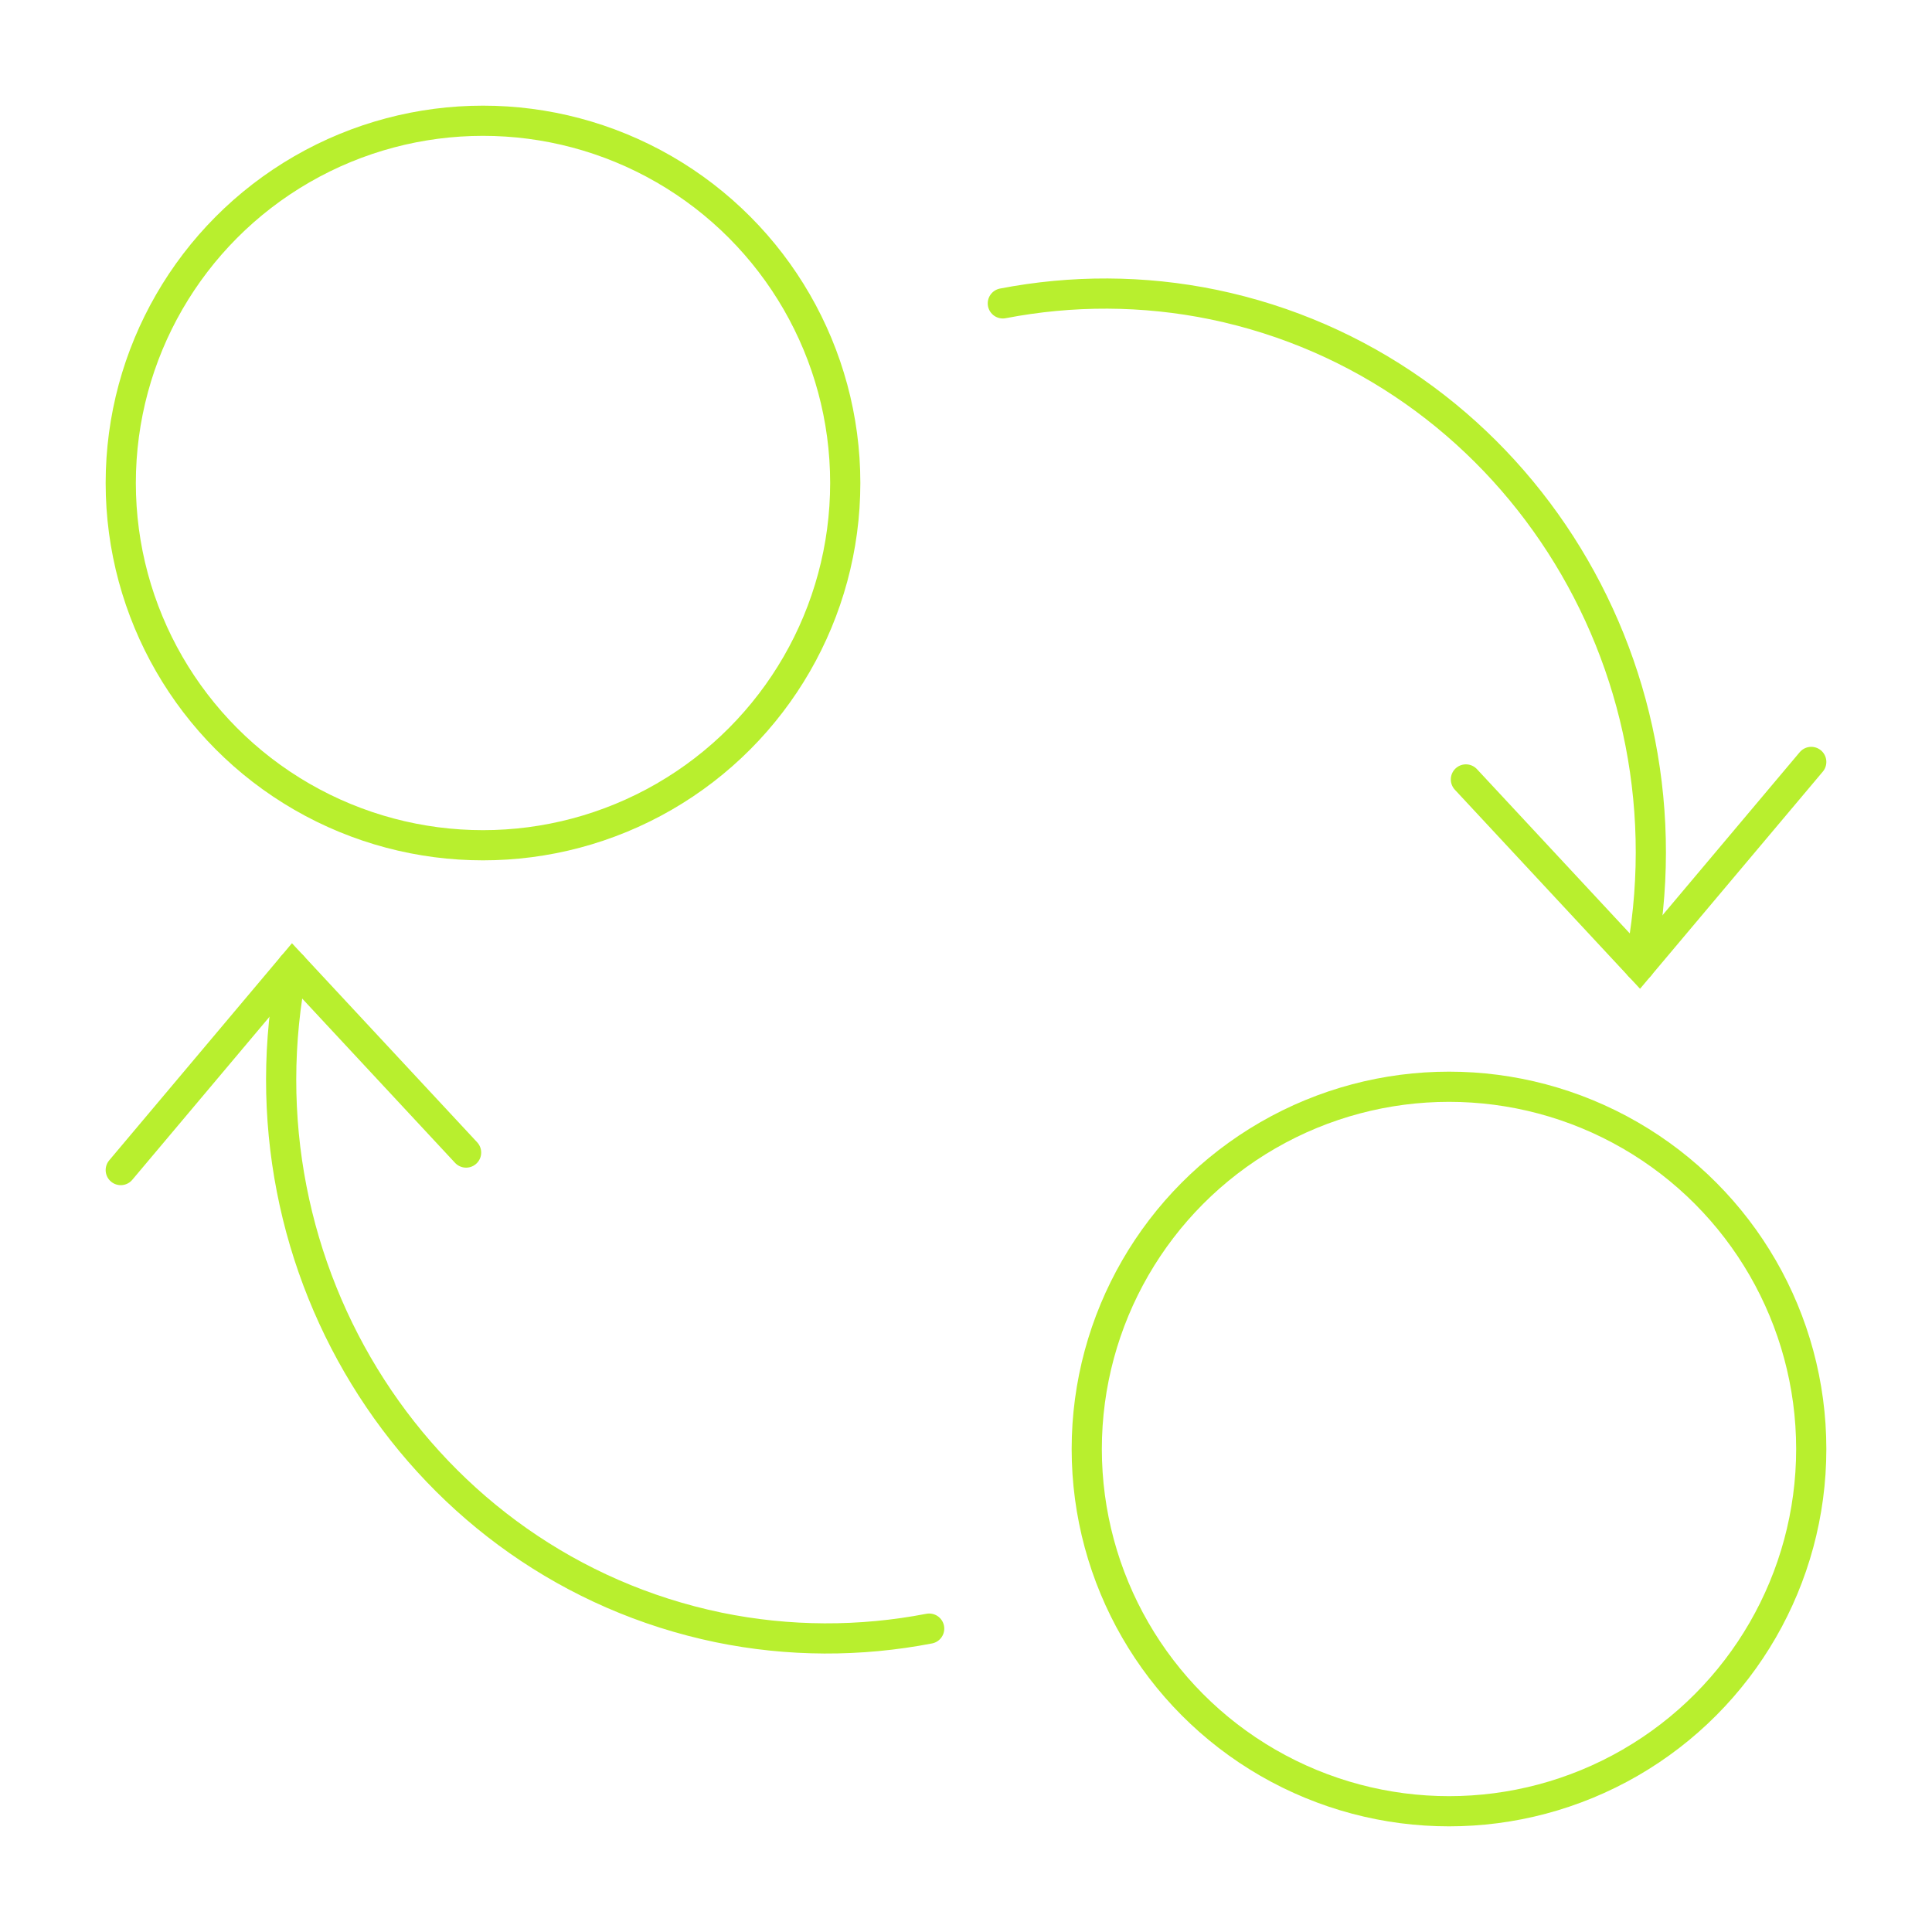 <?xml version="1.0" encoding="UTF-8"?>
<svg id="Layer_1" data-name="Layer 1" xmlns="http://www.w3.org/2000/svg" viewBox="0 0 64 64">
  <defs>
    <style>
      .cls-1 {
        fill: none;
        stroke: #b8ef2e;
        stroke-linecap: round;
        stroke-miterlimit: 10;
      }
    </style>
  </defs>
  <g>
    <path class="cls-1" d="M30.78,53.95c-2.28.44-4.65.44-6.98-.04-9.82-2.04-16.13-11.84-14.11-21.91"/>
    <path class="cls-1" d="M15.44,38.18l-5.75-6.18-5.69,6.76"/>
  </g>
  <g>
    <path class="cls-1" d="M33.22,10.05c2.28-.44,4.65-.44,6.98.04,9.82,2.04,16.13,11.84,14.11,21.91"/>
    <path class="cls-1" d="M48.56,25.82l5.75,6.18,5.69-6.76"/>
  </g>
  <circle class="cls-1" cx="16" cy="16" r="12"/>
  <circle class="cls-1" cx="48" cy="48" r="12"/>
</svg>